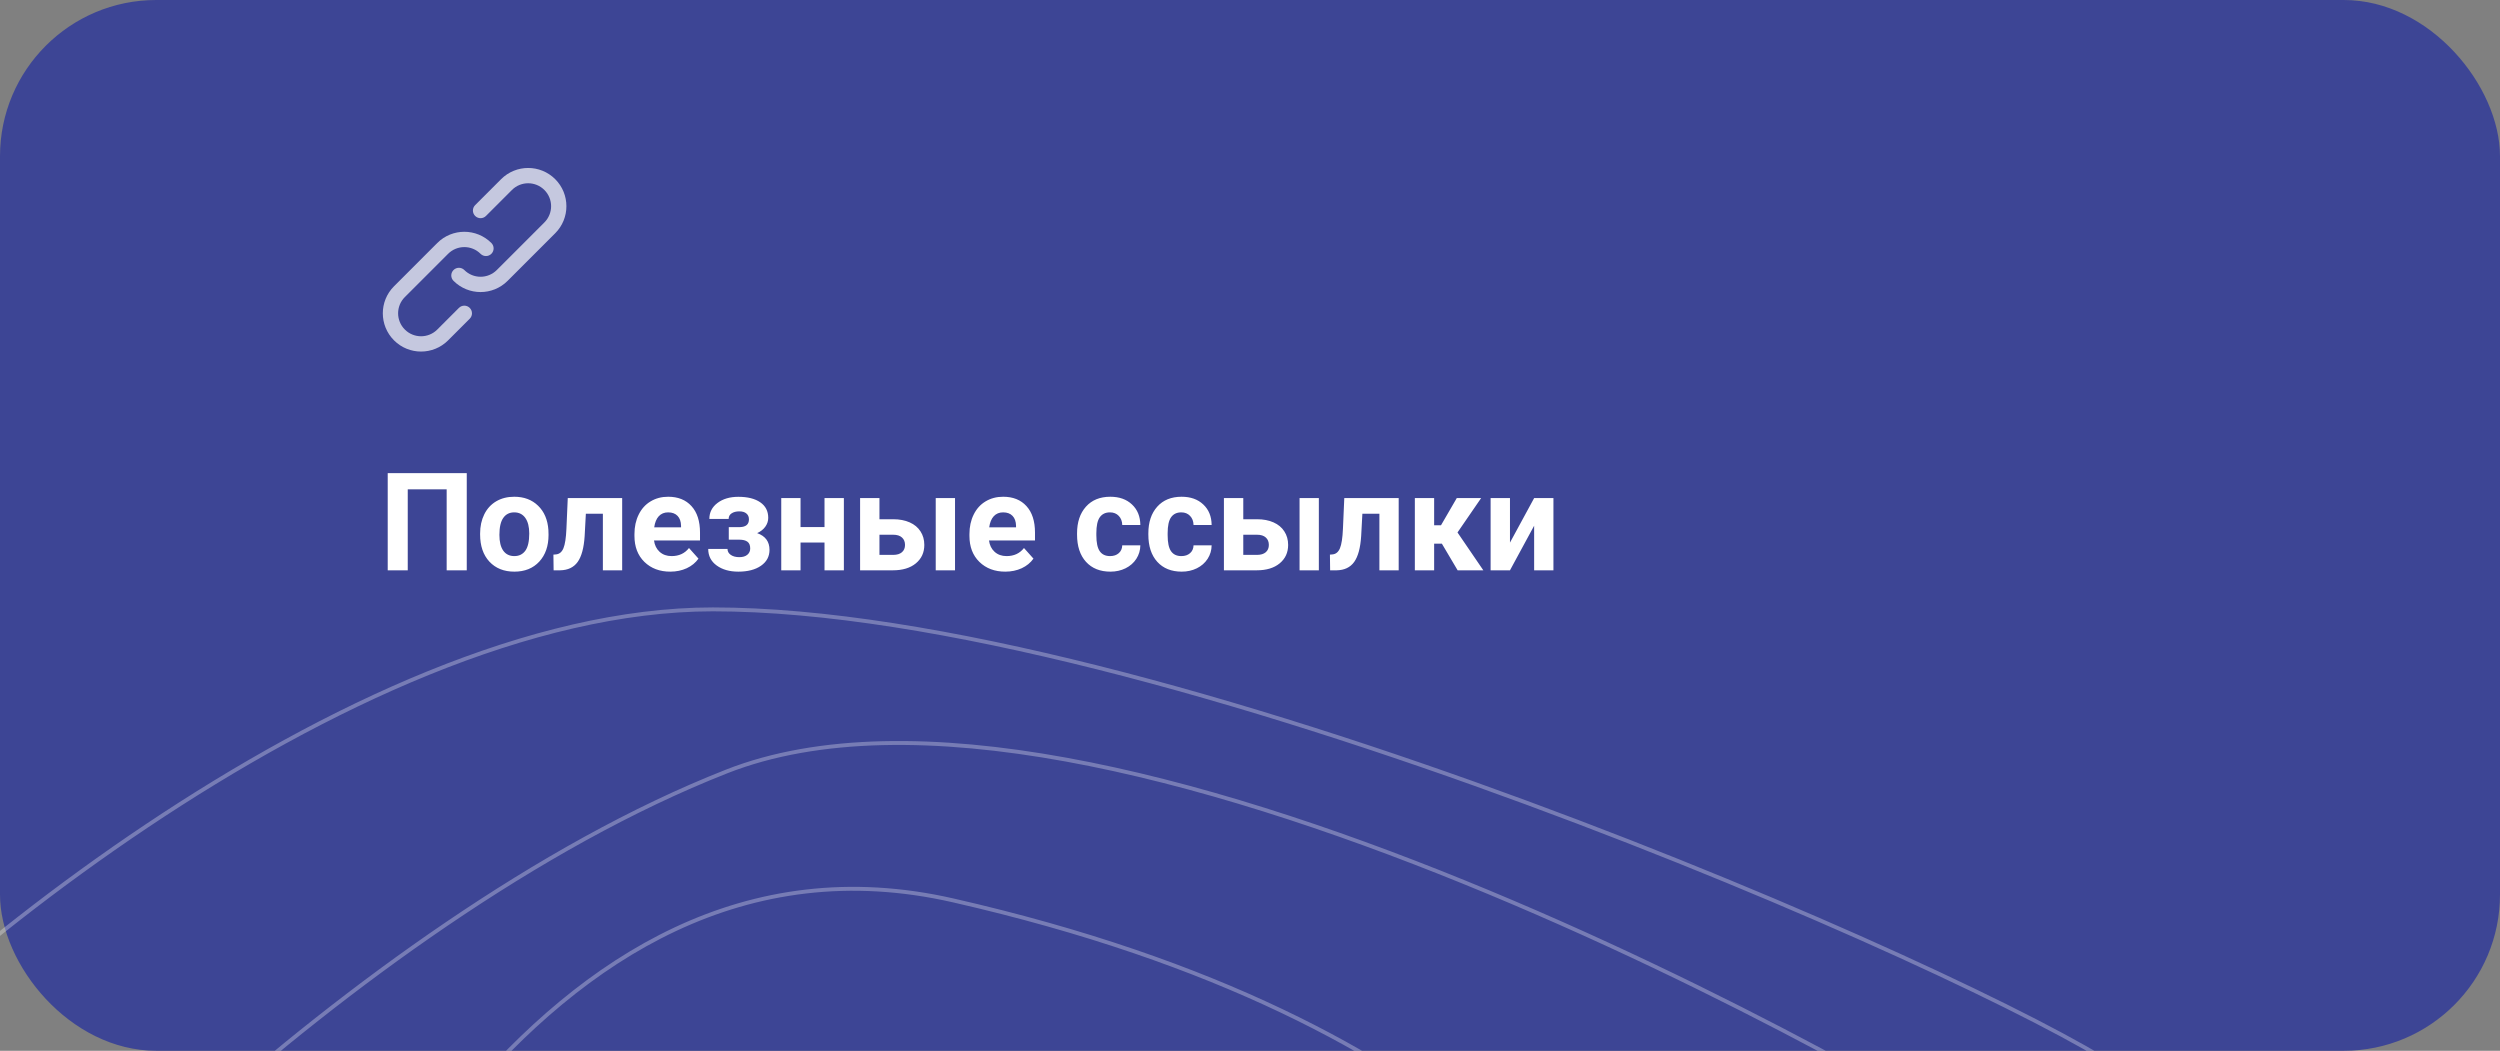 <?xml version="1.0" encoding="UTF-8"?> <svg xmlns="http://www.w3.org/2000/svg" width="640" height="269" viewBox="0 0 640 269" fill="none"><rect x="0" y="0" width="640" height="269" fill="#808080" stroke="none"/> <g clip-path="url(#clip0)"> <rect width="640" height="269" rx="40" fill="#3D4595"></rect> <path d="M100.838 388.801C130.253 341.985 216.755 258.768 293 310C369.245 361.232 369.989 407.978 365.135 428M53.185 395.338C78.776 337.481 137.622 206.206 244 230.5C379.907 261.538 412.173 324.652 443.5 355.568M-13 355.568C-10.794 343.202 89.173 235.589 186 197.5C280.39 160.37 483.437 275.767 520.5 300.5M-64 300.5C-28.849 255.598 89.63 156 182.5 156C294.943 156 505.437 248.767 542.5 273.5" stroke="white" stroke-opacity="0.3"></path> <g clip-path="url(#clip1)"> <path d="M117.484 78.823L111.946 84.361C109.65 86.657 105.932 86.657 103.638 84.362C101.343 82.067 101.343 78.349 103.637 76.054L114.716 64.976C117.01 62.682 120.728 62.682 123.022 64.976C123.787 65.741 125.027 65.741 125.792 64.976C126.557 64.211 126.557 62.971 125.792 62.206C121.968 58.383 115.77 58.383 111.946 62.206L100.868 73.285C97.044 77.109 97.044 83.307 100.868 87.131C104.691 90.956 110.89 90.956 114.716 87.131L120.254 81.592C121.019 80.828 121.019 79.588 120.254 78.823C119.489 78.058 118.249 78.058 117.484 78.823Z" fill="white" fill-opacity="0.7"></path> <path d="M142.132 45.868C138.308 42.044 132.107 42.044 128.284 45.868L121.639 52.512C120.874 53.277 120.874 54.517 121.639 55.282C122.404 56.047 123.644 56.047 124.409 55.282L131.053 48.637C133.347 46.343 137.068 46.343 139.362 48.637C141.656 50.931 141.656 54.65 139.362 56.944L127.177 69.129C124.883 71.423 121.165 71.423 118.87 69.129C118.106 68.364 116.866 68.364 116.101 69.129C115.336 69.894 115.336 71.134 116.101 71.898C119.925 75.722 126.123 75.722 129.947 71.898L142.132 59.714C145.955 55.89 145.955 49.691 142.132 45.868Z" fill="white" fill-opacity="0.7"></path> </g> </g> <path d="M119.49 146H114.346V125.27H104.383V146H99.256V121.117H119.49V146ZM122.908 136.583C122.908 134.749 123.261 133.114 123.968 131.679C124.674 130.243 125.688 129.132 127.01 128.346C128.343 127.56 129.887 127.167 131.641 127.167C134.136 127.167 136.17 127.93 137.742 129.457C139.326 130.984 140.209 133.057 140.391 135.678L140.425 136.942C140.425 139.779 139.633 142.058 138.05 143.778C136.466 145.487 134.341 146.342 131.675 146.342C129.009 146.342 126.879 145.487 125.284 143.778C123.7 142.069 122.908 139.745 122.908 136.806V136.583ZM127.847 136.942C127.847 138.697 128.178 140.041 128.838 140.976C129.499 141.898 130.445 142.36 131.675 142.36C132.872 142.36 133.806 141.904 134.478 140.993C135.15 140.07 135.486 138.6 135.486 136.583C135.486 134.863 135.15 133.53 134.478 132.584C133.806 131.639 132.86 131.166 131.641 131.166C130.433 131.166 129.499 131.639 128.838 132.584C128.178 133.519 127.847 134.971 127.847 136.942ZM159.275 127.509V146H154.336V131.508H149.979L149.671 137.216C149.477 140.258 148.879 142.474 147.876 143.864C146.874 145.254 145.381 145.966 143.399 146H141.724L141.673 141.984L142.288 141.933C143.177 141.864 143.826 141.34 144.236 140.36C144.646 139.381 144.903 137.711 145.005 135.353L145.347 127.509H159.275ZM171.597 146.342C168.886 146.342 166.675 145.51 164.966 143.847C163.269 142.183 162.42 139.967 162.42 137.199V136.72C162.42 134.863 162.779 133.205 163.497 131.747C164.214 130.277 165.228 129.149 166.539 128.363C167.86 127.566 169.364 127.167 171.05 127.167C173.58 127.167 175.568 127.965 177.015 129.56C178.473 131.155 179.202 133.416 179.202 136.344V138.361H167.427C167.587 139.569 168.065 140.537 168.863 141.266C169.672 141.995 170.691 142.36 171.922 142.36C173.825 142.36 175.311 141.671 176.382 140.292L178.809 143.009C178.069 144.057 177.066 144.878 175.801 145.47C174.537 146.051 173.135 146.342 171.597 146.342ZM171.033 131.166C170.053 131.166 169.256 131.496 168.641 132.157C168.037 132.818 167.649 133.764 167.479 134.994H174.349V134.601C174.326 133.507 174.03 132.664 173.46 132.072C172.89 131.468 172.081 131.166 171.033 131.166ZM191.729 132.96C191.729 132.311 191.513 131.81 191.08 131.457C190.658 131.092 190.054 130.91 189.268 130.91C188.459 130.91 187.798 131.081 187.286 131.422C186.784 131.753 186.534 132.226 186.534 132.841H181.595C181.595 131.166 182.29 129.805 183.68 128.756C185.07 127.708 186.847 127.184 189.012 127.184C191.393 127.184 193.261 127.651 194.617 128.585C195.984 129.52 196.668 130.847 196.668 132.567C196.668 133.388 196.417 134.145 195.916 134.84C195.426 135.524 194.731 136.071 193.831 136.481C195.939 137.222 196.993 138.651 196.993 140.771C196.993 142.468 196.264 143.824 194.805 144.838C193.358 145.84 191.427 146.342 189.012 146.342C186.767 146.342 184.922 145.818 183.475 144.77C182.028 143.721 181.304 142.309 181.304 140.531H186.243C186.243 141.158 186.522 141.665 187.081 142.052C187.639 142.44 188.368 142.633 189.268 142.633C190.145 142.633 190.829 142.428 191.319 142.018C191.809 141.608 192.054 141.072 192.054 140.412C192.054 139.603 191.82 139.027 191.353 138.686C190.886 138.332 190.185 138.156 189.251 138.156H186.568V134.943H189.422C190.96 134.897 191.729 134.236 191.729 132.96ZM216.031 146H211.075V138.891H204.939V146H200V127.509H204.939V134.926H211.075V127.509H216.031V146ZM225.14 132.926H228.677C230.272 132.926 231.674 133.194 232.881 133.729C234.089 134.265 235.012 135.034 235.65 136.037C236.299 137.028 236.624 138.184 236.624 139.506C236.624 141.454 235.901 143.026 234.454 144.223C233.018 145.408 231.058 146 228.575 146H220.184V127.509H225.14V132.926ZM244.485 146H239.546V127.509H244.485V146ZM225.14 136.891V142.052H228.643C229.623 142.052 230.375 141.824 230.899 141.369C231.423 140.913 231.685 140.292 231.685 139.506C231.685 138.708 231.429 138.076 230.916 137.609C230.403 137.13 229.646 136.891 228.643 136.891H225.14ZM257.354 146.342C254.642 146.342 252.432 145.51 250.723 143.847C249.026 142.183 248.177 139.967 248.177 137.199V136.72C248.177 134.863 248.536 133.205 249.253 131.747C249.971 130.277 250.985 129.149 252.295 128.363C253.617 127.566 255.121 127.167 256.807 127.167C259.336 127.167 261.325 127.965 262.771 129.56C264.23 131.155 264.959 133.416 264.959 136.344V138.361H253.184C253.344 139.569 253.822 140.537 254.62 141.266C255.429 141.995 256.448 142.36 257.679 142.36C259.581 142.36 261.068 141.671 262.139 140.292L264.566 143.009C263.825 144.057 262.823 144.878 261.558 145.47C260.293 146.051 258.892 146.342 257.354 146.342ZM256.79 131.166C255.81 131.166 255.013 131.496 254.397 132.157C253.794 132.818 253.406 133.764 253.235 134.994H260.105V134.601C260.083 133.507 259.786 132.664 259.217 132.072C258.647 131.468 257.838 131.166 256.79 131.166ZM284.185 142.36C285.097 142.36 285.837 142.109 286.407 141.608C286.976 141.107 287.273 140.44 287.295 139.608H291.927C291.915 140.862 291.574 142.012 290.901 143.061C290.229 144.097 289.306 144.906 288.133 145.487C286.971 146.057 285.683 146.342 284.271 146.342C281.627 146.342 279.542 145.504 278.016 143.83C276.489 142.143 275.726 139.819 275.726 136.857V136.532C275.726 133.684 276.483 131.411 277.999 129.713C279.514 128.016 281.593 127.167 284.236 127.167C286.549 127.167 288.401 127.828 289.791 129.149C291.192 130.46 291.904 132.208 291.927 134.396H287.295C287.273 133.439 286.976 132.664 286.407 132.072C285.837 131.468 285.085 131.166 284.151 131.166C283 131.166 282.129 131.588 281.536 132.431C280.955 133.262 280.665 134.618 280.665 136.498V137.011C280.665 138.913 280.955 140.281 281.536 141.112C282.117 141.944 283 142.36 284.185 142.36ZM302.437 142.36C303.348 142.36 304.089 142.109 304.659 141.608C305.228 141.107 305.525 140.44 305.547 139.608H310.179C310.167 140.862 309.826 142.012 309.153 143.061C308.481 144.097 307.558 144.906 306.385 145.487C305.223 146.057 303.935 146.342 302.522 146.342C299.879 146.342 297.794 145.504 296.268 143.83C294.741 142.143 293.978 139.819 293.978 136.857V136.532C293.978 133.684 294.735 131.411 296.25 129.713C297.766 128.016 299.845 127.167 302.488 127.167C304.801 127.167 306.653 127.828 308.042 129.149C309.444 130.46 310.156 132.208 310.179 134.396H305.547C305.525 133.439 305.228 132.664 304.659 132.072C304.089 131.468 303.337 131.166 302.403 131.166C301.252 131.166 300.381 131.588 299.788 132.431C299.207 133.262 298.917 134.618 298.917 136.498V137.011C298.917 138.913 299.207 140.281 299.788 141.112C300.369 141.944 301.252 142.36 302.437 142.36ZM318.279 132.926H321.817C323.412 132.926 324.813 133.194 326.021 133.729C327.229 134.265 328.152 135.034 328.79 136.037C329.439 137.028 329.764 138.184 329.764 139.506C329.764 141.454 329.04 143.026 327.593 144.223C326.158 145.408 324.198 146 321.714 146H313.323V127.509H318.279V132.926ZM337.625 146H332.686V127.509H337.625V146ZM318.279 136.891V142.052H321.783C322.763 142.052 323.514 141.824 324.039 141.369C324.563 140.913 324.825 140.292 324.825 139.506C324.825 138.708 324.568 138.076 324.056 137.609C323.543 137.13 322.785 136.891 321.783 136.891H318.279ZM358.064 127.509V146H353.125V131.508H348.768L348.46 137.216C348.266 140.258 347.668 142.474 346.666 143.864C345.663 145.254 344.17 145.966 342.188 146H340.513L340.462 141.984L341.077 141.933C341.966 141.864 342.615 141.34 343.025 140.36C343.436 139.381 343.692 137.711 343.794 135.353L344.136 127.509H358.064ZM369.122 139.181H367.139V146H362.2V127.509H367.139V134.464H368.899L372.933 127.509H379.17L373.121 136.31L379.734 146H373.155L369.122 139.181ZM392.74 127.509H397.679V146H392.74V134.584L386.553 146H381.597V127.509H386.553V138.908L392.74 127.509Z" fill="white"></path> <defs> <clipPath id="clip0"> <rect width="640" height="269" fill="white"></rect> </clipPath> <clipPath id="clip1"> <rect width="47" height="47" fill="white" transform="translate(98 43)"></rect> </clipPath> </defs> </svg> 